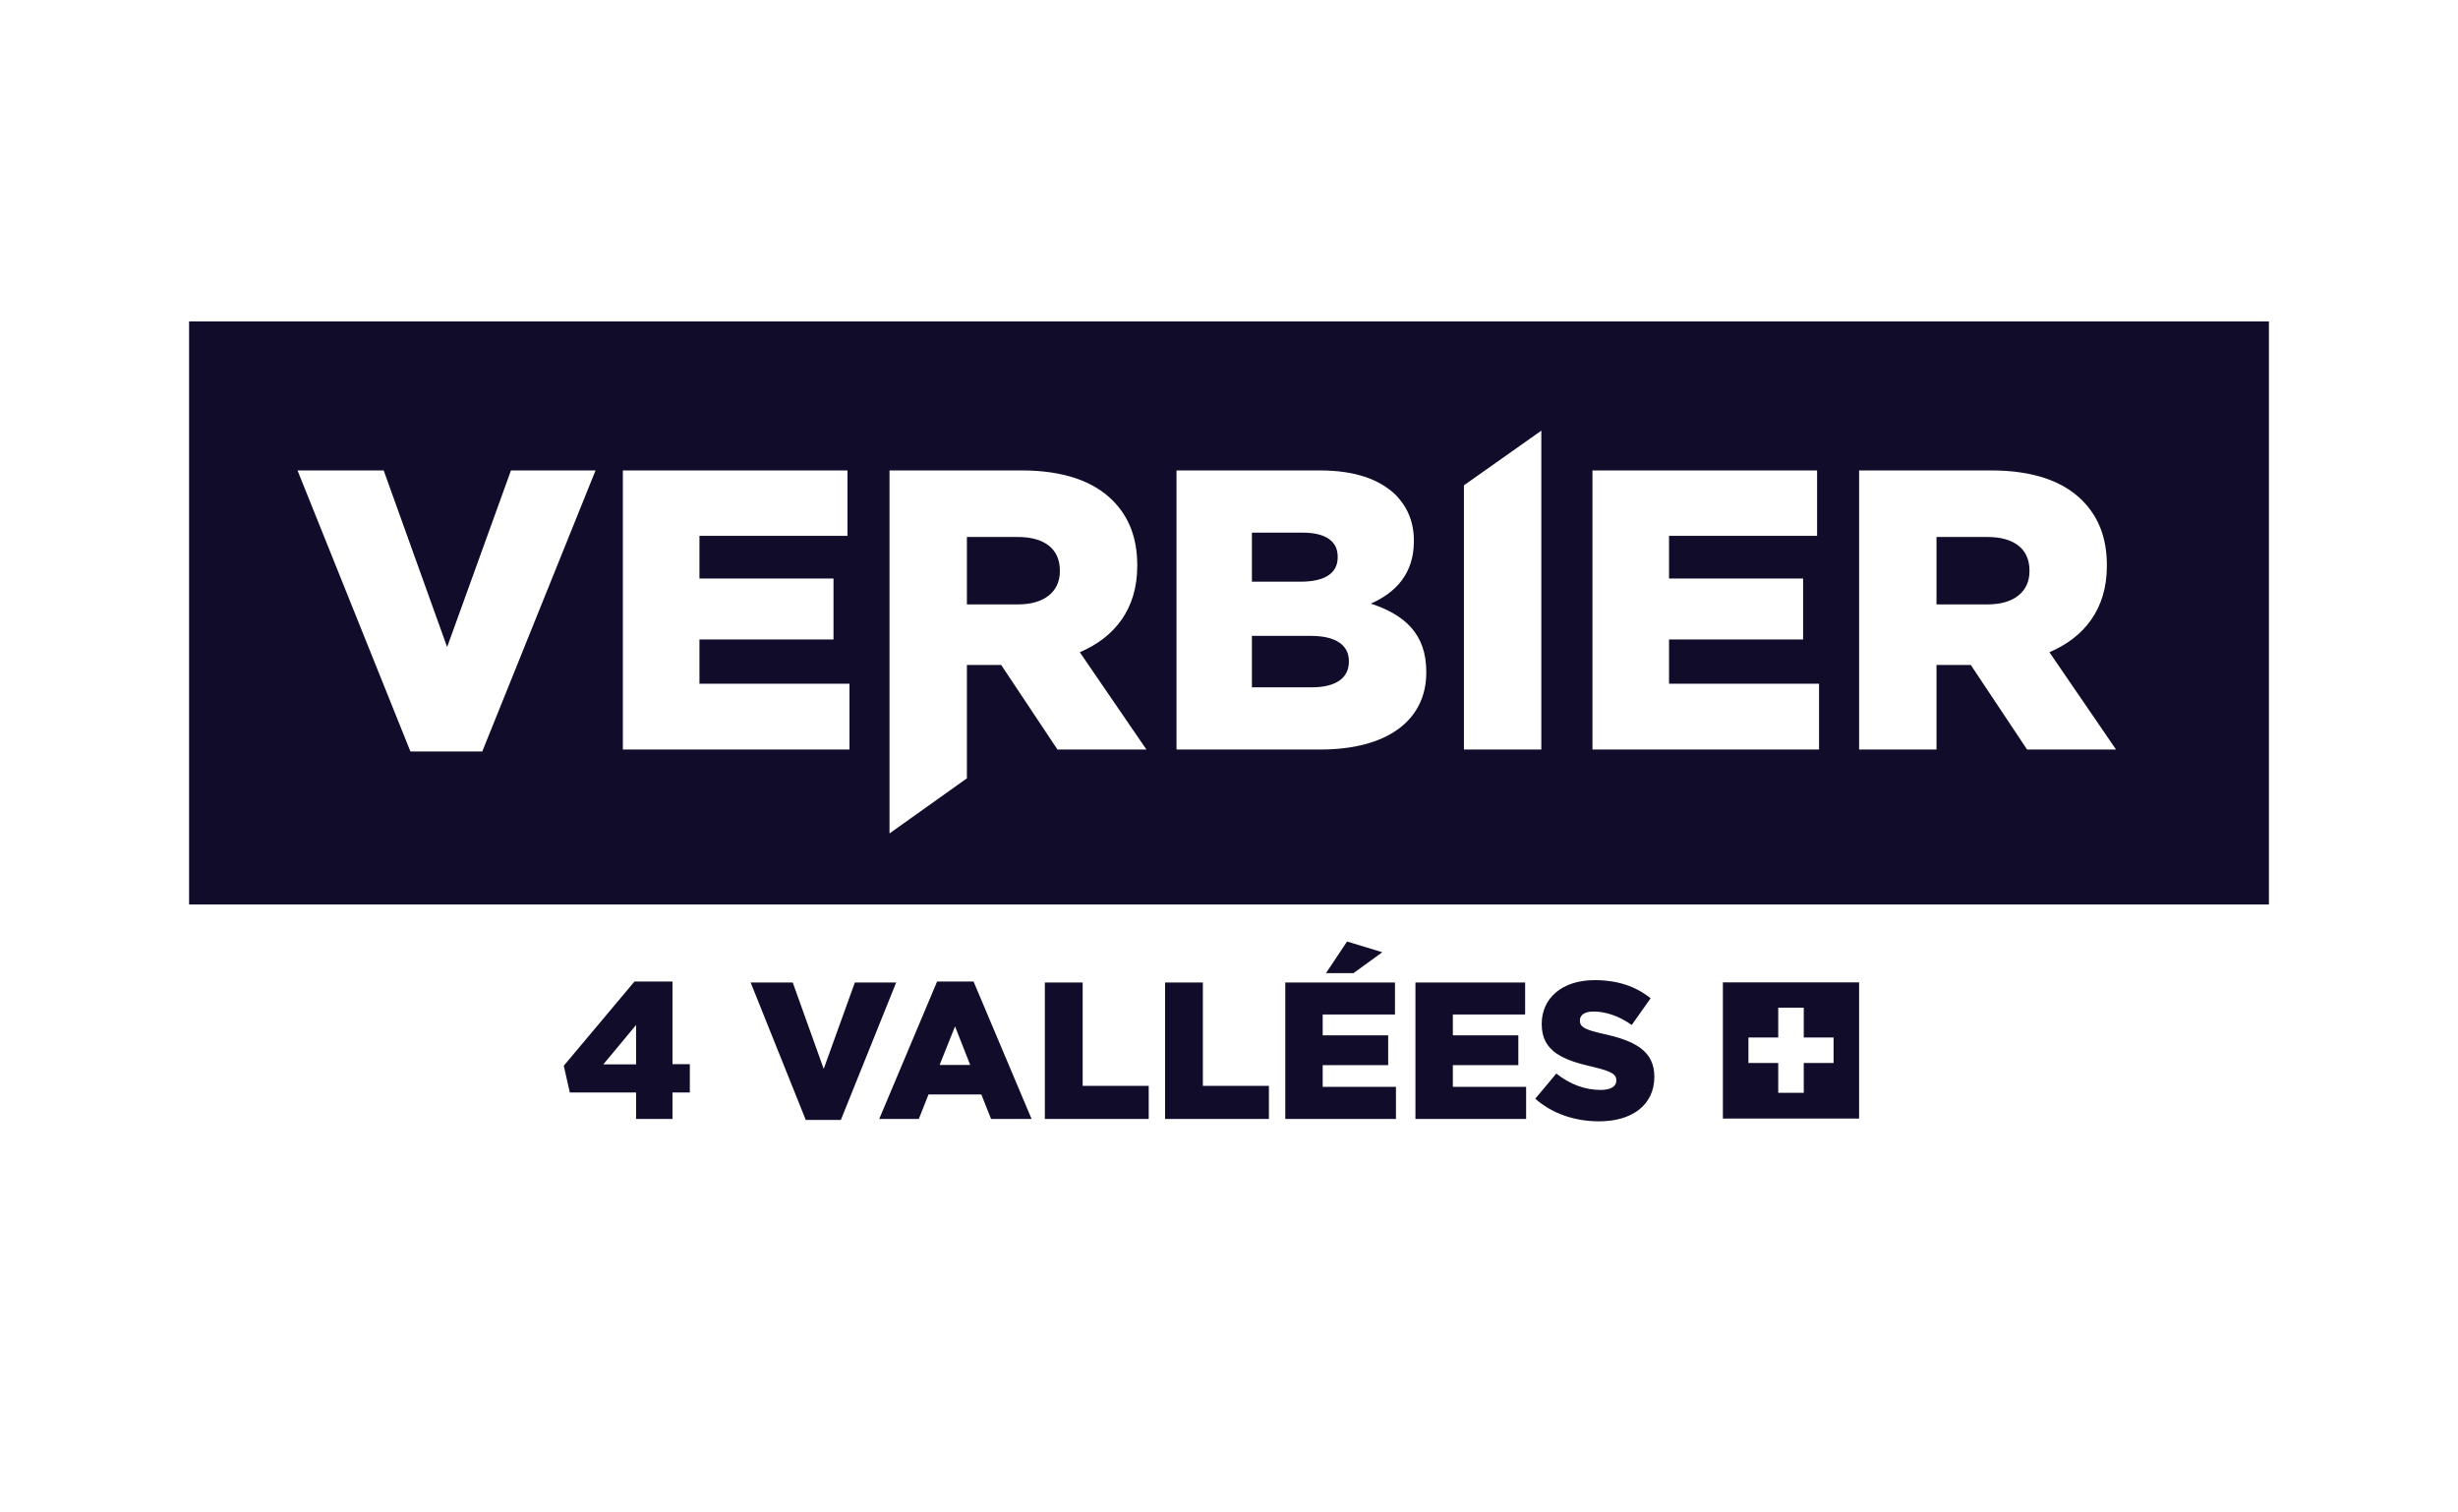 <svg width="130" height="80" viewBox="0 0 130 80" fill="none" xmlns="http://www.w3.org/2000/svg">
<path d="M84.331 51.844C85.557 51.844 86.516 52.174 87.299 52.803L86.299 54.216C85.64 53.742 84.918 53.504 84.279 53.504C83.795 53.504 83.559 53.7 83.559 53.969V53.988C83.559 54.319 83.805 54.464 84.815 54.69C86.464 55.051 87.495 55.588 87.495 56.94V56.96C87.495 58.435 86.33 59.312 84.578 59.312C83.3 59.312 82.095 58.91 81.198 58.115L82.311 56.784C83.033 57.352 83.816 57.651 84.65 57.651C85.196 57.651 85.485 57.466 85.485 57.156V57.135C85.485 56.826 85.248 56.671 84.259 56.434C82.723 56.083 81.539 55.65 81.539 54.175V54.154C81.539 52.813 82.6 51.844 84.331 51.844ZM43.565 56.537L45.213 51.967H47.398L44.471 59.239H42.616L39.7 51.967H41.926L43.565 56.537ZM35.567 56.289H36.484V57.785H35.567V59.188H33.641V57.785H30.137L29.817 56.372L33.558 51.915H35.567V56.289ZM54.56 59.188H52.416L51.901 57.889H49.108L48.594 59.188H46.501L49.562 51.915H51.489L54.56 59.188ZM57.26 57.435H60.753V59.188H55.261V51.967H57.26V57.435ZM63.618 57.435H67.111V59.188H61.619V51.967H63.618V57.435ZM73.778 53.659H69.955V54.763H73.418V56.341H69.955V57.486H73.83V59.188H67.977V51.967H73.778V53.659ZM80.662 53.659H76.839V54.763H80.302V56.341H76.839V57.486H80.714V59.188H74.861V51.967H80.662V53.659ZM98.325 59.167H91.121V51.962H98.325V59.167ZM94.048 54.877H92.472V56.227H94.048V57.804H95.398V56.227H96.975V54.877H95.398V53.301H94.048V54.877ZM49.695 56.331H51.313L50.51 54.288L49.695 56.331ZM31.909 56.3H33.641V54.216L31.909 56.3ZM73.108 50.368L71.584 51.472H70.131L71.244 49.801L73.108 50.368ZM120 47.841H10V17H120V47.841ZM47.045 44.084L51.138 41.169V35.174H52.952L55.928 39.645H60.633L57.109 34.499C58.945 33.718 60.147 32.222 60.148 29.944V29.901C60.147 28.446 59.705 27.329 58.84 26.464C57.848 25.474 56.286 24.883 54.028 24.883H47.045V44.084ZM21.707 39.75H25.506L31.498 24.883H27.024L23.648 34.225L20.293 24.883H15.735L21.707 39.75ZM32.942 39.645H44.927V36.165H36.993V33.824H44.083V30.599H36.993V28.342H44.821V24.883H32.942V39.645ZM62.224 39.645H69.842C73.364 39.644 75.433 38.105 75.434 35.574V35.532C75.434 33.53 74.294 32.517 72.5 31.927C73.808 31.357 74.778 30.345 74.778 28.637V28.595C74.778 27.583 74.42 26.802 73.829 26.19C72.963 25.347 71.655 24.883 69.8 24.883H62.224V39.645ZM77.425 25.671V39.645H81.519V22.779L77.425 25.671ZM84.223 39.645H96.207V36.165H88.273V33.824H95.363V30.599H88.273V28.342H96.103V24.883H84.223V39.645ZM98.326 39.645H102.419V35.174H104.233L107.209 39.645H111.914L108.391 34.499C110.226 33.718 111.429 32.222 111.429 29.944V29.901C111.429 28.446 110.986 27.329 110.121 26.464C109.13 25.474 107.567 24.883 105.31 24.883H98.326V39.645ZM69.334 33.635C70.706 33.635 71.34 34.162 71.34 34.963V35.005C71.34 35.869 70.642 36.355 69.377 36.355H66.212V33.635H69.334ZM53.839 28.404C55.189 28.404 56.055 28.995 56.055 30.176V30.219C56.055 31.294 55.231 31.968 53.86 31.968H51.138V28.404H53.839ZM105.12 28.404C106.47 28.404 107.336 28.995 107.336 30.176V30.219C107.336 31.294 106.512 31.968 105.142 31.968H102.419V28.404H105.12ZM68.892 28.173C70.095 28.173 70.748 28.616 70.748 29.439V29.48C70.748 30.345 70.031 30.767 68.786 30.767H66.212V28.173H68.892Z" fill="#100C2A"/>
</svg>
